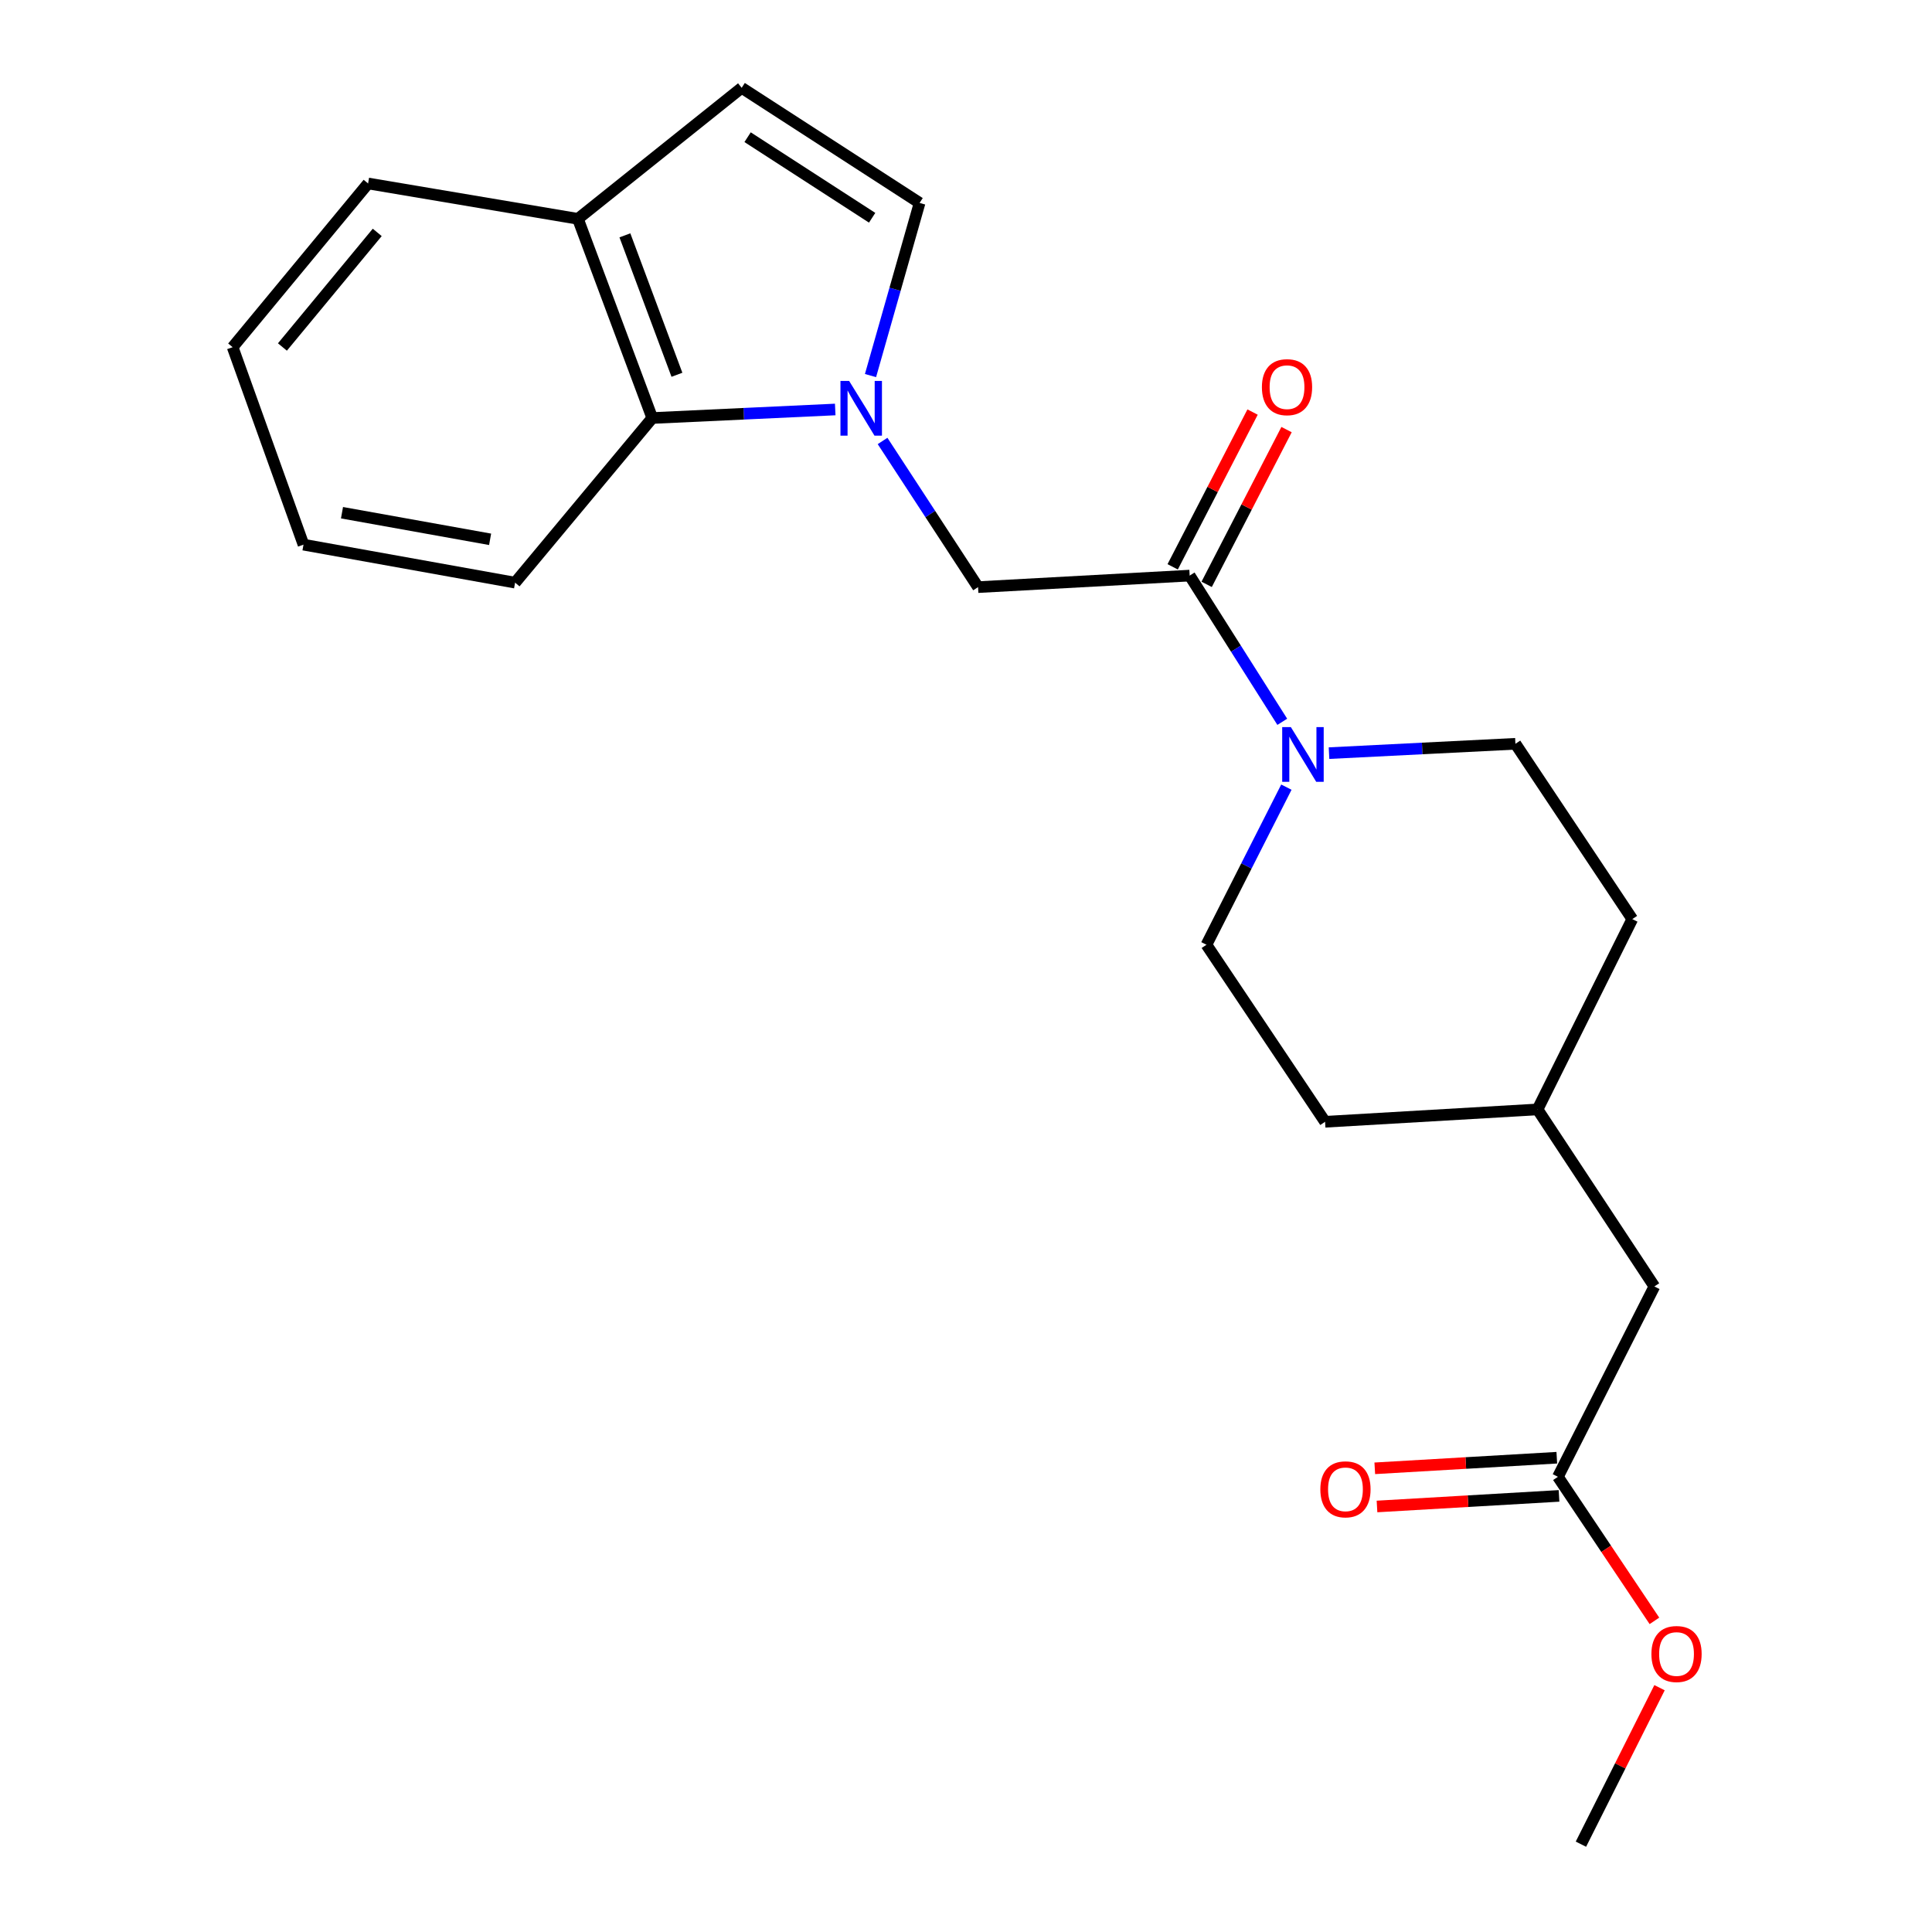 <?xml version='1.0' encoding='iso-8859-1'?>
<svg version='1.1' baseProfile='full'
              xmlns='http://www.w3.org/2000/svg'
                      xmlns:rdkit='http://www.rdkit.org/xml'
                      xmlns:xlink='http://www.w3.org/1999/xlink'
                  xml:space='preserve'
width='1000px' height='1000px' viewBox='0 0 1000 1000'>
<!-- END OF HEADER -->
<rect style='opacity:1.0;fill:#FFFFFF;stroke:none' width='1000' height='1000' x='0' y='0'> </rect>
<path class='bond-2' d='M 450.57,194.399 L 463.276,149.717' style='fill:none;fill-rule:evenodd;stroke:#0000FF;stroke-width:6px;stroke-linecap:butt;stroke-linejoin:miter;stroke-opacity:1' />
<path class='bond-2' d='M 463.276,149.717 L 475.983,105.035' style='fill:none;fill-rule:evenodd;stroke:#000000;stroke-width:6px;stroke-linecap:butt;stroke-linejoin:miter;stroke-opacity:1' />
<path class='bond-3' d='M 456.815,228.246 L 481.528,266.072' style='fill:none;fill-rule:evenodd;stroke:#0000FF;stroke-width:6px;stroke-linecap:butt;stroke-linejoin:miter;stroke-opacity:1' />
<path class='bond-3' d='M 481.528,266.072 L 506.24,303.897' style='fill:none;fill-rule:evenodd;stroke:#000000;stroke-width:6px;stroke-linecap:butt;stroke-linejoin:miter;stroke-opacity:1' />
<path class='bond-4' d='M 432.311,211.949 L 384.962,214.159' style='fill:none;fill-rule:evenodd;stroke:#0000FF;stroke-width:6px;stroke-linecap:butt;stroke-linejoin:miter;stroke-opacity:1' />
<path class='bond-4' d='M 384.962,214.159 L 337.613,216.368' style='fill:none;fill-rule:evenodd;stroke:#000000;stroke-width:6px;stroke-linecap:butt;stroke-linejoin:miter;stroke-opacity:1' />
<path class='bond-0' d='M 615.77,297.927 L 506.24,303.897' style='fill:none;fill-rule:evenodd;stroke:#000000;stroke-width:6px;stroke-linecap:butt;stroke-linejoin:miter;stroke-opacity:1' />
<path class='bond-1' d='M 615.77,297.927 L 639.736,335.765' style='fill:none;fill-rule:evenodd;stroke:#000000;stroke-width:6px;stroke-linecap:butt;stroke-linejoin:miter;stroke-opacity:1' />
<path class='bond-1' d='M 639.736,335.765 L 663.701,373.604' style='fill:none;fill-rule:evenodd;stroke:#0000FF;stroke-width:6px;stroke-linecap:butt;stroke-linejoin:miter;stroke-opacity:1' />
<path class='bond-8' d='M 624.563,302.466 L 645.239,262.414' style='fill:none;fill-rule:evenodd;stroke:#000000;stroke-width:6px;stroke-linecap:butt;stroke-linejoin:miter;stroke-opacity:1' />
<path class='bond-8' d='M 645.239,262.414 L 665.915,222.361' style='fill:none;fill-rule:evenodd;stroke:#FF0000;stroke-width:6px;stroke-linecap:butt;stroke-linejoin:miter;stroke-opacity:1' />
<path class='bond-8' d='M 606.977,293.388 L 627.653,253.336' style='fill:none;fill-rule:evenodd;stroke:#000000;stroke-width:6px;stroke-linecap:butt;stroke-linejoin:miter;stroke-opacity:1' />
<path class='bond-8' d='M 627.653,253.336 L 648.329,213.283' style='fill:none;fill-rule:evenodd;stroke:#FF0000;stroke-width:6px;stroke-linecap:butt;stroke-linejoin:miter;stroke-opacity:1' />
<path class='bond-9' d='M 665.825,407.424 L 645.14,448.215' style='fill:none;fill-rule:evenodd;stroke:#0000FF;stroke-width:6px;stroke-linecap:butt;stroke-linejoin:miter;stroke-opacity:1' />
<path class='bond-9' d='M 645.14,448.215 L 624.456,489.005' style='fill:none;fill-rule:evenodd;stroke:#000000;stroke-width:6px;stroke-linecap:butt;stroke-linejoin:miter;stroke-opacity:1' />
<path class='bond-10' d='M 687.898,389.826 L 736.136,387.405' style='fill:none;fill-rule:evenodd;stroke:#0000FF;stroke-width:6px;stroke-linecap:butt;stroke-linejoin:miter;stroke-opacity:1' />
<path class='bond-10' d='M 736.136,387.405 L 784.375,384.984' style='fill:none;fill-rule:evenodd;stroke:#000000;stroke-width:6px;stroke-linecap:butt;stroke-linejoin:miter;stroke-opacity:1' />
<path class='bond-5' d='M 475.983,105.035 L 383.89,45.455' style='fill:none;fill-rule:evenodd;stroke:#000000;stroke-width:6px;stroke-linecap:butt;stroke-linejoin:miter;stroke-opacity:1' />
<path class='bond-5' d='M 451.419,112.714 L 386.954,71.008' style='fill:none;fill-rule:evenodd;stroke:#000000;stroke-width:6px;stroke-linecap:butt;stroke-linejoin:miter;stroke-opacity:1' />
<path class='bond-6' d='M 337.613,216.368 L 299.132,113.27' style='fill:none;fill-rule:evenodd;stroke:#000000;stroke-width:6px;stroke-linecap:butt;stroke-linejoin:miter;stroke-opacity:1' />
<path class='bond-6' d='M 350.382,193.983 L 323.445,121.814' style='fill:none;fill-rule:evenodd;stroke:#000000;stroke-width:6px;stroke-linecap:butt;stroke-linejoin:miter;stroke-opacity:1' />
<path class='bond-17' d='M 337.613,216.368 L 266.609,301.578' style='fill:none;fill-rule:evenodd;stroke:#000000;stroke-width:6px;stroke-linecap:butt;stroke-linejoin:miter;stroke-opacity:1' />
<path class='bond-22' d='M 383.89,45.455 L 299.132,113.27' style='fill:none;fill-rule:evenodd;stroke:#000000;stroke-width:6px;stroke-linecap:butt;stroke-linejoin:miter;stroke-opacity:1' />
<path class='bond-18' d='M 299.132,113.27 L 190.526,94.964' style='fill:none;fill-rule:evenodd;stroke:#000000;stroke-width:6px;stroke-linecap:butt;stroke-linejoin:miter;stroke-opacity:1' />
<path class='bond-7' d='M 806.375,764.391 L 856.302,665.867' style='fill:none;fill-rule:evenodd;stroke:#000000;stroke-width:6px;stroke-linecap:butt;stroke-linejoin:miter;stroke-opacity:1' />
<path class='bond-11' d='M 805.8,754.512 L 758.692,757.254' style='fill:none;fill-rule:evenodd;stroke:#000000;stroke-width:6px;stroke-linecap:butt;stroke-linejoin:miter;stroke-opacity:1' />
<path class='bond-11' d='M 758.692,757.254 L 711.585,759.995' style='fill:none;fill-rule:evenodd;stroke:#FF0000;stroke-width:6px;stroke-linecap:butt;stroke-linejoin:miter;stroke-opacity:1' />
<path class='bond-11' d='M 806.95,774.27 L 759.842,777.011' style='fill:none;fill-rule:evenodd;stroke:#000000;stroke-width:6px;stroke-linecap:butt;stroke-linejoin:miter;stroke-opacity:1' />
<path class='bond-11' d='M 759.842,777.011 L 712.734,779.752' style='fill:none;fill-rule:evenodd;stroke:#FF0000;stroke-width:6px;stroke-linecap:butt;stroke-linejoin:miter;stroke-opacity:1' />
<path class='bond-15' d='M 806.375,764.391 L 831.352,801.673' style='fill:none;fill-rule:evenodd;stroke:#000000;stroke-width:6px;stroke-linecap:butt;stroke-linejoin:miter;stroke-opacity:1' />
<path class='bond-15' d='M 831.352,801.673 L 856.329,838.955' style='fill:none;fill-rule:evenodd;stroke:#FF0000;stroke-width:6px;stroke-linecap:butt;stroke-linejoin:miter;stroke-opacity:1' />
<path class='bond-13' d='M 624.456,489.005 L 685.862,580.636' style='fill:none;fill-rule:evenodd;stroke:#000000;stroke-width:6px;stroke-linecap:butt;stroke-linejoin:miter;stroke-opacity:1' />
<path class='bond-14' d='M 784.375,384.984 L 844.868,475.724' style='fill:none;fill-rule:evenodd;stroke:#000000;stroke-width:6px;stroke-linecap:butt;stroke-linejoin:miter;stroke-opacity:1' />
<path class='bond-12' d='M 856.302,665.867 L 795.831,574.237' style='fill:none;fill-rule:evenodd;stroke:#000000;stroke-width:6px;stroke-linecap:butt;stroke-linejoin:miter;stroke-opacity:1' />
<path class='bond-24' d='M 685.862,580.636 L 795.831,574.237' style='fill:none;fill-rule:evenodd;stroke:#000000;stroke-width:6px;stroke-linecap:butt;stroke-linejoin:miter;stroke-opacity:1' />
<path class='bond-16' d='M 844.868,475.724 L 795.831,574.237' style='fill:none;fill-rule:evenodd;stroke:#000000;stroke-width:6px;stroke-linecap:butt;stroke-linejoin:miter;stroke-opacity:1' />
<path class='bond-19' d='M 858.971,873.548 L 838.627,914.047' style='fill:none;fill-rule:evenodd;stroke:#FF0000;stroke-width:6px;stroke-linecap:butt;stroke-linejoin:miter;stroke-opacity:1' />
<path class='bond-19' d='M 838.627,914.047 L 818.282,954.545' style='fill:none;fill-rule:evenodd;stroke:#000000;stroke-width:6px;stroke-linecap:butt;stroke-linejoin:miter;stroke-opacity:1' />
<path class='bond-20' d='M 266.609,301.578 L 157.09,281.908' style='fill:none;fill-rule:evenodd;stroke:#000000;stroke-width:6px;stroke-linecap:butt;stroke-linejoin:miter;stroke-opacity:1' />
<path class='bond-20' d='M 253.68,279.148 L 177.017,265.379' style='fill:none;fill-rule:evenodd;stroke:#000000;stroke-width:6px;stroke-linecap:butt;stroke-linejoin:miter;stroke-opacity:1' />
<path class='bond-23' d='M 190.526,94.964 L 120.412,179.701' style='fill:none;fill-rule:evenodd;stroke:#000000;stroke-width:6px;stroke-linecap:butt;stroke-linejoin:miter;stroke-opacity:1' />
<path class='bond-23' d='M 195.256,120.291 L 146.177,179.607' style='fill:none;fill-rule:evenodd;stroke:#000000;stroke-width:6px;stroke-linecap:butt;stroke-linejoin:miter;stroke-opacity:1' />
<path class='bond-21' d='M 157.09,281.908 L 120.412,179.701' style='fill:none;fill-rule:evenodd;stroke:#000000;stroke-width:6px;stroke-linecap:butt;stroke-linejoin:miter;stroke-opacity:1' />
<path  class='atom-0' d='M 439.498 197.162
L 448.778 212.162
Q 449.698 213.642, 451.178 216.322
Q 452.658 219.002, 452.738 219.162
L 452.738 197.162
L 456.498 197.162
L 456.498 225.482
L 452.618 225.482
L 442.658 209.082
Q 441.498 207.162, 440.258 204.962
Q 439.058 202.762, 438.698 202.082
L 438.698 225.482
L 435.018 225.482
L 435.018 197.162
L 439.498 197.162
' fill='#0000FF'/>
<path  class='atom-2' d='M 668.145 376.343
L 677.425 391.343
Q 678.345 392.823, 679.825 395.503
Q 681.305 398.183, 681.385 398.343
L 681.385 376.343
L 685.145 376.343
L 685.145 404.663
L 681.265 404.663
L 671.305 388.263
Q 670.145 386.343, 668.905 384.143
Q 667.705 381.943, 667.345 381.263
L 667.345 404.663
L 663.665 404.663
L 663.665 376.343
L 668.145 376.343
' fill='#0000FF'/>
<path  class='atom-9' d='M 653.159 200.396
Q 653.159 193.596, 656.519 189.796
Q 659.879 185.996, 666.159 185.996
Q 672.439 185.996, 675.799 189.796
Q 679.159 193.596, 679.159 200.396
Q 679.159 207.276, 675.759 211.196
Q 672.359 215.076, 666.159 215.076
Q 659.919 215.076, 656.519 211.196
Q 653.159 207.316, 653.159 200.396
M 666.159 211.876
Q 670.479 211.876, 672.799 208.996
Q 675.159 206.076, 675.159 200.396
Q 675.159 194.836, 672.799 192.036
Q 670.479 189.196, 666.159 189.196
Q 661.839 189.196, 659.479 191.996
Q 657.159 194.796, 657.159 200.396
Q 657.159 206.116, 659.479 208.996
Q 661.839 211.876, 666.159 211.876
' fill='#FF0000'/>
<path  class='atom-12' d='M 683.406 770.87
Q 683.406 764.07, 686.766 760.27
Q 690.126 756.47, 696.406 756.47
Q 702.686 756.47, 706.046 760.27
Q 709.406 764.07, 709.406 770.87
Q 709.406 777.75, 706.006 781.67
Q 702.606 785.55, 696.406 785.55
Q 690.166 785.55, 686.766 781.67
Q 683.406 777.79, 683.406 770.87
M 696.406 782.35
Q 700.726 782.35, 703.046 779.47
Q 705.406 776.55, 705.406 770.87
Q 705.406 765.31, 703.046 762.51
Q 700.726 759.67, 696.406 759.67
Q 692.086 759.67, 689.726 762.47
Q 687.406 765.27, 687.406 770.87
Q 687.406 776.59, 689.726 779.47
Q 692.086 782.35, 696.406 782.35
' fill='#FF0000'/>
<path  class='atom-16' d='M 854.77 856.112
Q 854.77 849.312, 858.13 845.512
Q 861.49 841.712, 867.77 841.712
Q 874.05 841.712, 877.41 845.512
Q 880.77 849.312, 880.77 856.112
Q 880.77 862.992, 877.37 866.912
Q 873.97 870.792, 867.77 870.792
Q 861.53 870.792, 858.13 866.912
Q 854.77 863.032, 854.77 856.112
M 867.77 867.592
Q 872.09 867.592, 874.41 864.712
Q 876.77 861.792, 876.77 856.112
Q 876.77 850.552, 874.41 847.752
Q 872.09 844.912, 867.77 844.912
Q 863.45 844.912, 861.09 847.712
Q 858.77 850.512, 858.77 856.112
Q 858.77 861.832, 861.09 864.712
Q 863.45 867.592, 867.77 867.592
' fill='#FF0000'/>
</svg>
